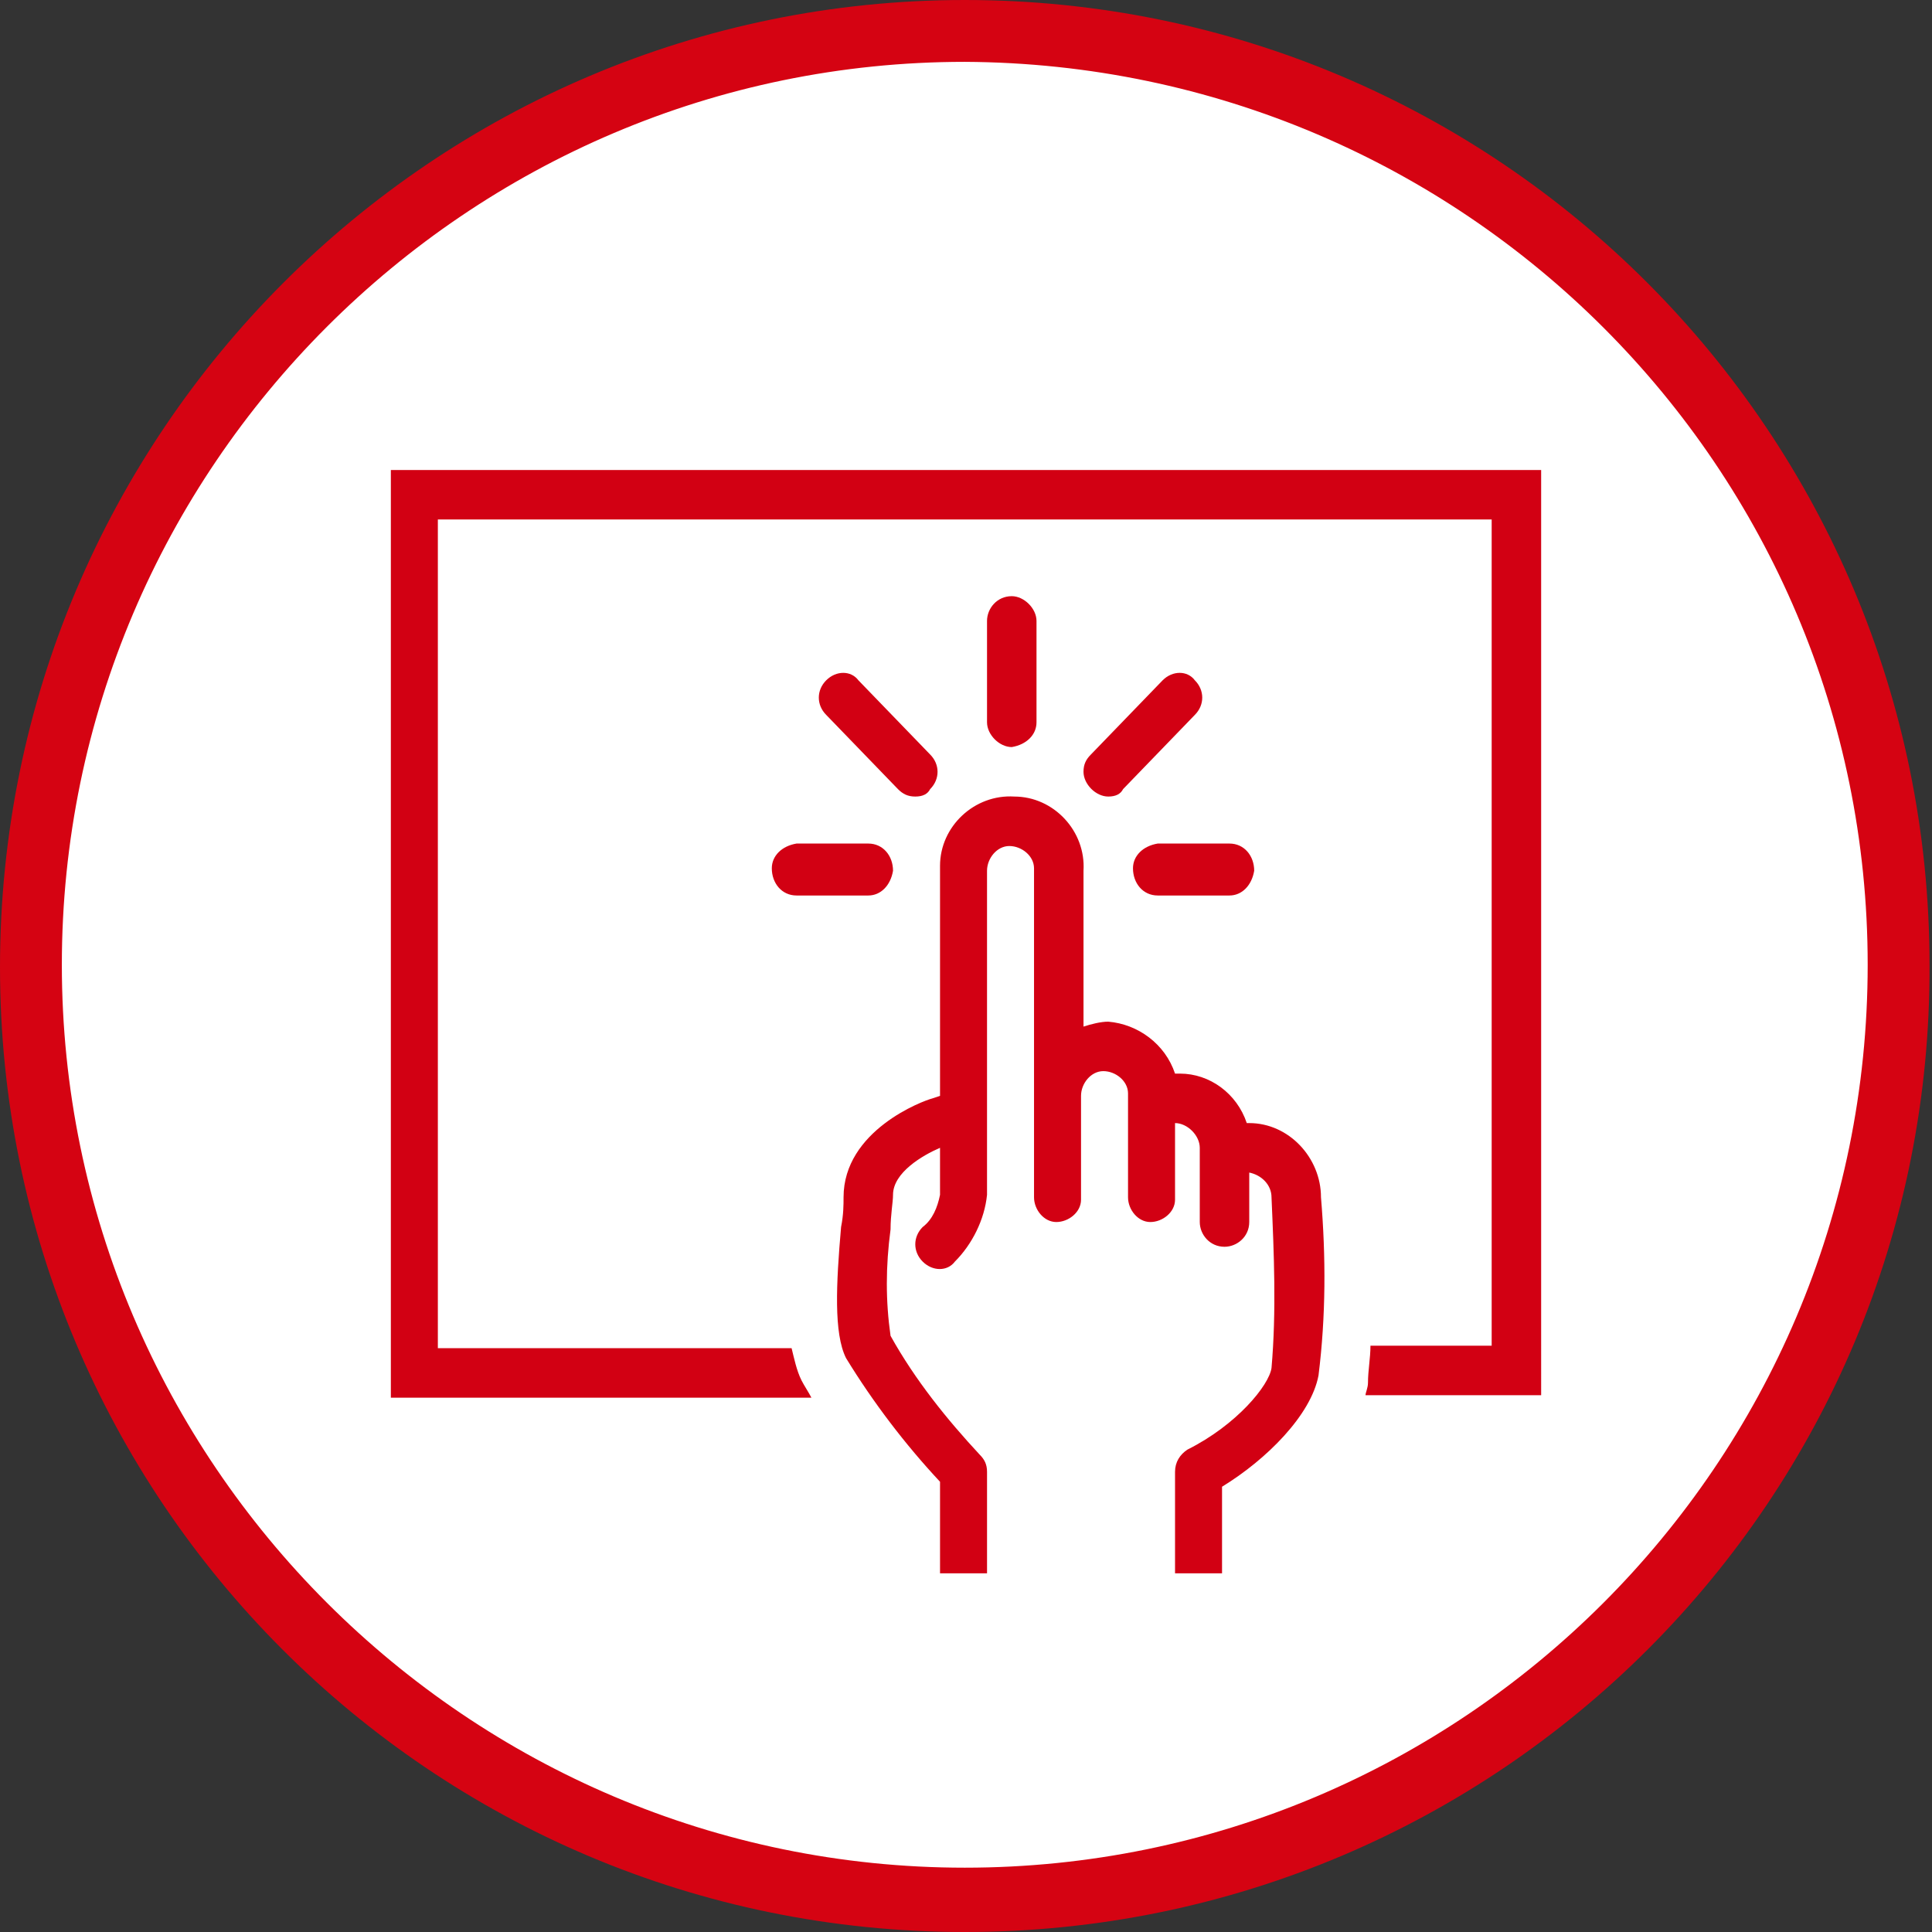 <?xml version="1.0" encoding="UTF-8"?>
<!-- Generator: Adobe Illustrator 26.0.1, SVG Export Plug-In . SVG Version: 6.00 Build 0)  -->
<svg version="1.1" id="Calque_1" xmlns="http://www.w3.org/2000/svg" xmlns:xlink="http://www.w3.org/1999/xlink" x="0px" y="0px" viewBox="0 0 78.1 78.1" style="enable-background:new 0 0 78.1 78.1;" xml:space="preserve">
<rect x="0" y="0" width="78.1" height="78.1" fill="#333333" stroke="none"/>
<style type="text/css">
	.st0{fill:#FFFFFF;}
	.st1{fill:#D50312;}
	.st2{opacity:0.6;}
	.st3{clip-path:url(#SVGID_00000014618043600152802160000014872601834865518766_);}
	.st4{fill:#161615;}
	.st5{fill:#D20013;}
</style>
<g id="Groupe_1065" transform="translate(-314.048 -450.949)">
	<g id="Groupe_1064" transform="translate(314.048 450.949)">
		<path id="Tracé_812" class="st0" d="M39,76.8c20.9,0,37.8-16.9,37.8-37.8S59.9,1.3,39,1.3S1.3,18.2,1.3,39    C1.3,59.9,18.2,76.8,39,76.8C39,76.8,39,76.8,39,76.8"/>
		<path id="Tracé_813" class="st1" d="M39,78.1c-21.6,0-39-17.5-39-39C0,17.5,17.5,0,39,0c21.6,0,39,17.5,39,39    C78.1,60.6,60.6,78.1,39,78.1z M39,2.5C18.9,2.5,2.5,18.9,2.5,39S18.9,75.5,39,75.5S75.5,59.2,75.5,39C75.5,18.9,59.2,2.6,39,2.5z    "/>
		<g id="Groupe_1063" transform="translate(8.045 29.619)" class="st2">
			<g id="Groupe_1062">
				<g>
					<defs>
						<rect id="SVGID_1_" x="0" y="0" width="37.6" height="16.7"/>
					</defs>
					<clipPath id="SVGID_00000014632388935561112490000001574158331704006812_">
						<use xlink:href="#SVGID_1_" style="overflow:visible;"/>
					</clipPath>
					<g id="Groupe_1061" style="clip-path:url(#SVGID_00000014632388935561112490000001574158331704006812_);">
						<path id="Tracé_814" class="st4" d="M18.8,14.6"/>
					</g>
				</g>
			</g>
		</g>
		<path id="Tracé_815" class="st5" d="M53.4,48.4c0-1.6-1.3-3-2.9-3h-0.1c-0.4-1.2-1.5-2-2.7-2c-0.1,0-0.1,0-0.2,0    c-0.4-1.2-1.5-2-2.7-2.1c-0.3,0-0.7,0.1-1,0.2v-6.3c0.1-1.6-1.2-3-2.8-3c-1.6-0.1-3,1.2-3,2.8c0,0.1,0,0.2,0,0.2v9.1l-0.3,0.1    c-0.4,0.1-3.6,1.3-3.6,4c0,0.3,0,0.7-0.1,1.2c-0.2,2.3-0.3,4.3,0.2,5.3c1.1,1.8,2.4,3.5,3.8,5v3.7h1.9v-4.1c0-0.3-0.1-0.5-0.3-0.7    C38.3,57.4,37,55.8,36,54c-0.2-1.4-0.2-2.8,0-4.3c0-0.6,0.1-1.1,0.1-1.4c0-0.9,1.2-1.6,1.9-1.9v1.9c-0.1,0.5-0.3,1-0.7,1.3    c-0.4,0.4-0.4,1,0,1.4c0.4,0.4,1,0.4,1.3,0c0,0,0,0,0,0c0.7-0.7,1.2-1.7,1.3-2.7V35.2c0-0.5,0.4-1,0.9-1s1,0.4,1,0.9    c0,0,0,0.1,0,0.1v13.2c0,0.5,0.4,1,0.9,1c0.5,0,1-0.4,1-0.9c0,0,0,0,0-0.1v-4.1c0-0.5,0.4-1,0.9-1c0.5,0,1,0.4,1,0.9    c0,0,0,0.1,0,0.1v4.1c0,0.5,0.4,1,0.9,1c0.5,0,1-0.4,1-0.9c0,0,0,0,0-0.1v-3c0.5,0,1,0.5,1,1v3c0,0.5,0.4,1,1,1l0,0    c0.5,0,1-0.4,1-1c0,0,0,0,0,0v-2c0.5,0.1,0.9,0.5,0.9,1c0.1,2.3,0.2,4.6,0,6.9c-0.1,0.7-1.4,2.3-3.4,3.3c-0.3,0.2-0.5,0.5-0.5,0.9    v4.1h1.9v-3.5c1.8-1.1,3.6-2.9,3.9-4.5C53.6,53.2,53.6,50.8,53.4,48.4"/>
		<path id="Tracé_816" class="st5" d="M62.3,19H15.8v37.5h17c-0.1-0.2-0.3-0.5-0.4-0.7c-0.2-0.4-0.3-0.9-0.4-1.3H17.7V21h42.6v33.4    h-4.9c0,0.5-0.1,1-0.1,1.5c0,0.2-0.1,0.4-0.1,0.5h7.1L62.3,19z"/>
		<path id="Tracé_817" class="st5" d="M40.9,30.2c-0.5,0-1-0.5-1-1v-4.1c0-0.5,0.4-1,1-1l0,0c0.5,0,1,0.5,1,1v4.1    C41.9,29.7,41.5,30.1,40.9,30.2C40.9,30.2,40.9,30.2,40.9,30.2L40.9,30.2z"/>
		<path id="Tracé_818" class="st5" d="M44.8,32.2c-0.5,0-1-0.5-1-1c0-0.3,0.1-0.5,0.3-0.7l2.9-3c0.4-0.4,1-0.4,1.3,0c0,0,0,0,0,0    c0.4,0.4,0.4,1,0,1.4l-2.9,3C45.3,32.1,45.1,32.2,44.8,32.2"/>
		<path id="Tracé_819" class="st5" d="M37,32.2c-0.3,0-0.5-0.1-0.7-0.3l-2.9-3c-0.4-0.4-0.4-1,0-1.4c0.4-0.4,1-0.4,1.3,0    c0,0,0,0,0,0l2.9,3c0.4,0.4,0.4,1,0,1.4C37.5,32.1,37.3,32.2,37,32.2"/>
		<path id="Tracé_820" class="st5" d="M49.7,36.2h-2.9c-0.6,0-1-0.5-1-1.1c0-0.5,0.4-0.9,1-1h2.9c0.6,0,1,0.5,1,1.1    C50.6,35.8,50.2,36.2,49.7,36.2"/>
		<path id="Tracé_821" class="st5" d="M35.1,36.2h-2.9c-0.6,0-1-0.5-1-1.1c0-0.5,0.4-0.9,1-1h2.9c0.6,0,1,0.5,1,1.1    C36,35.8,35.6,36.2,35.1,36.2"/>
	</g>
</g>
</svg>